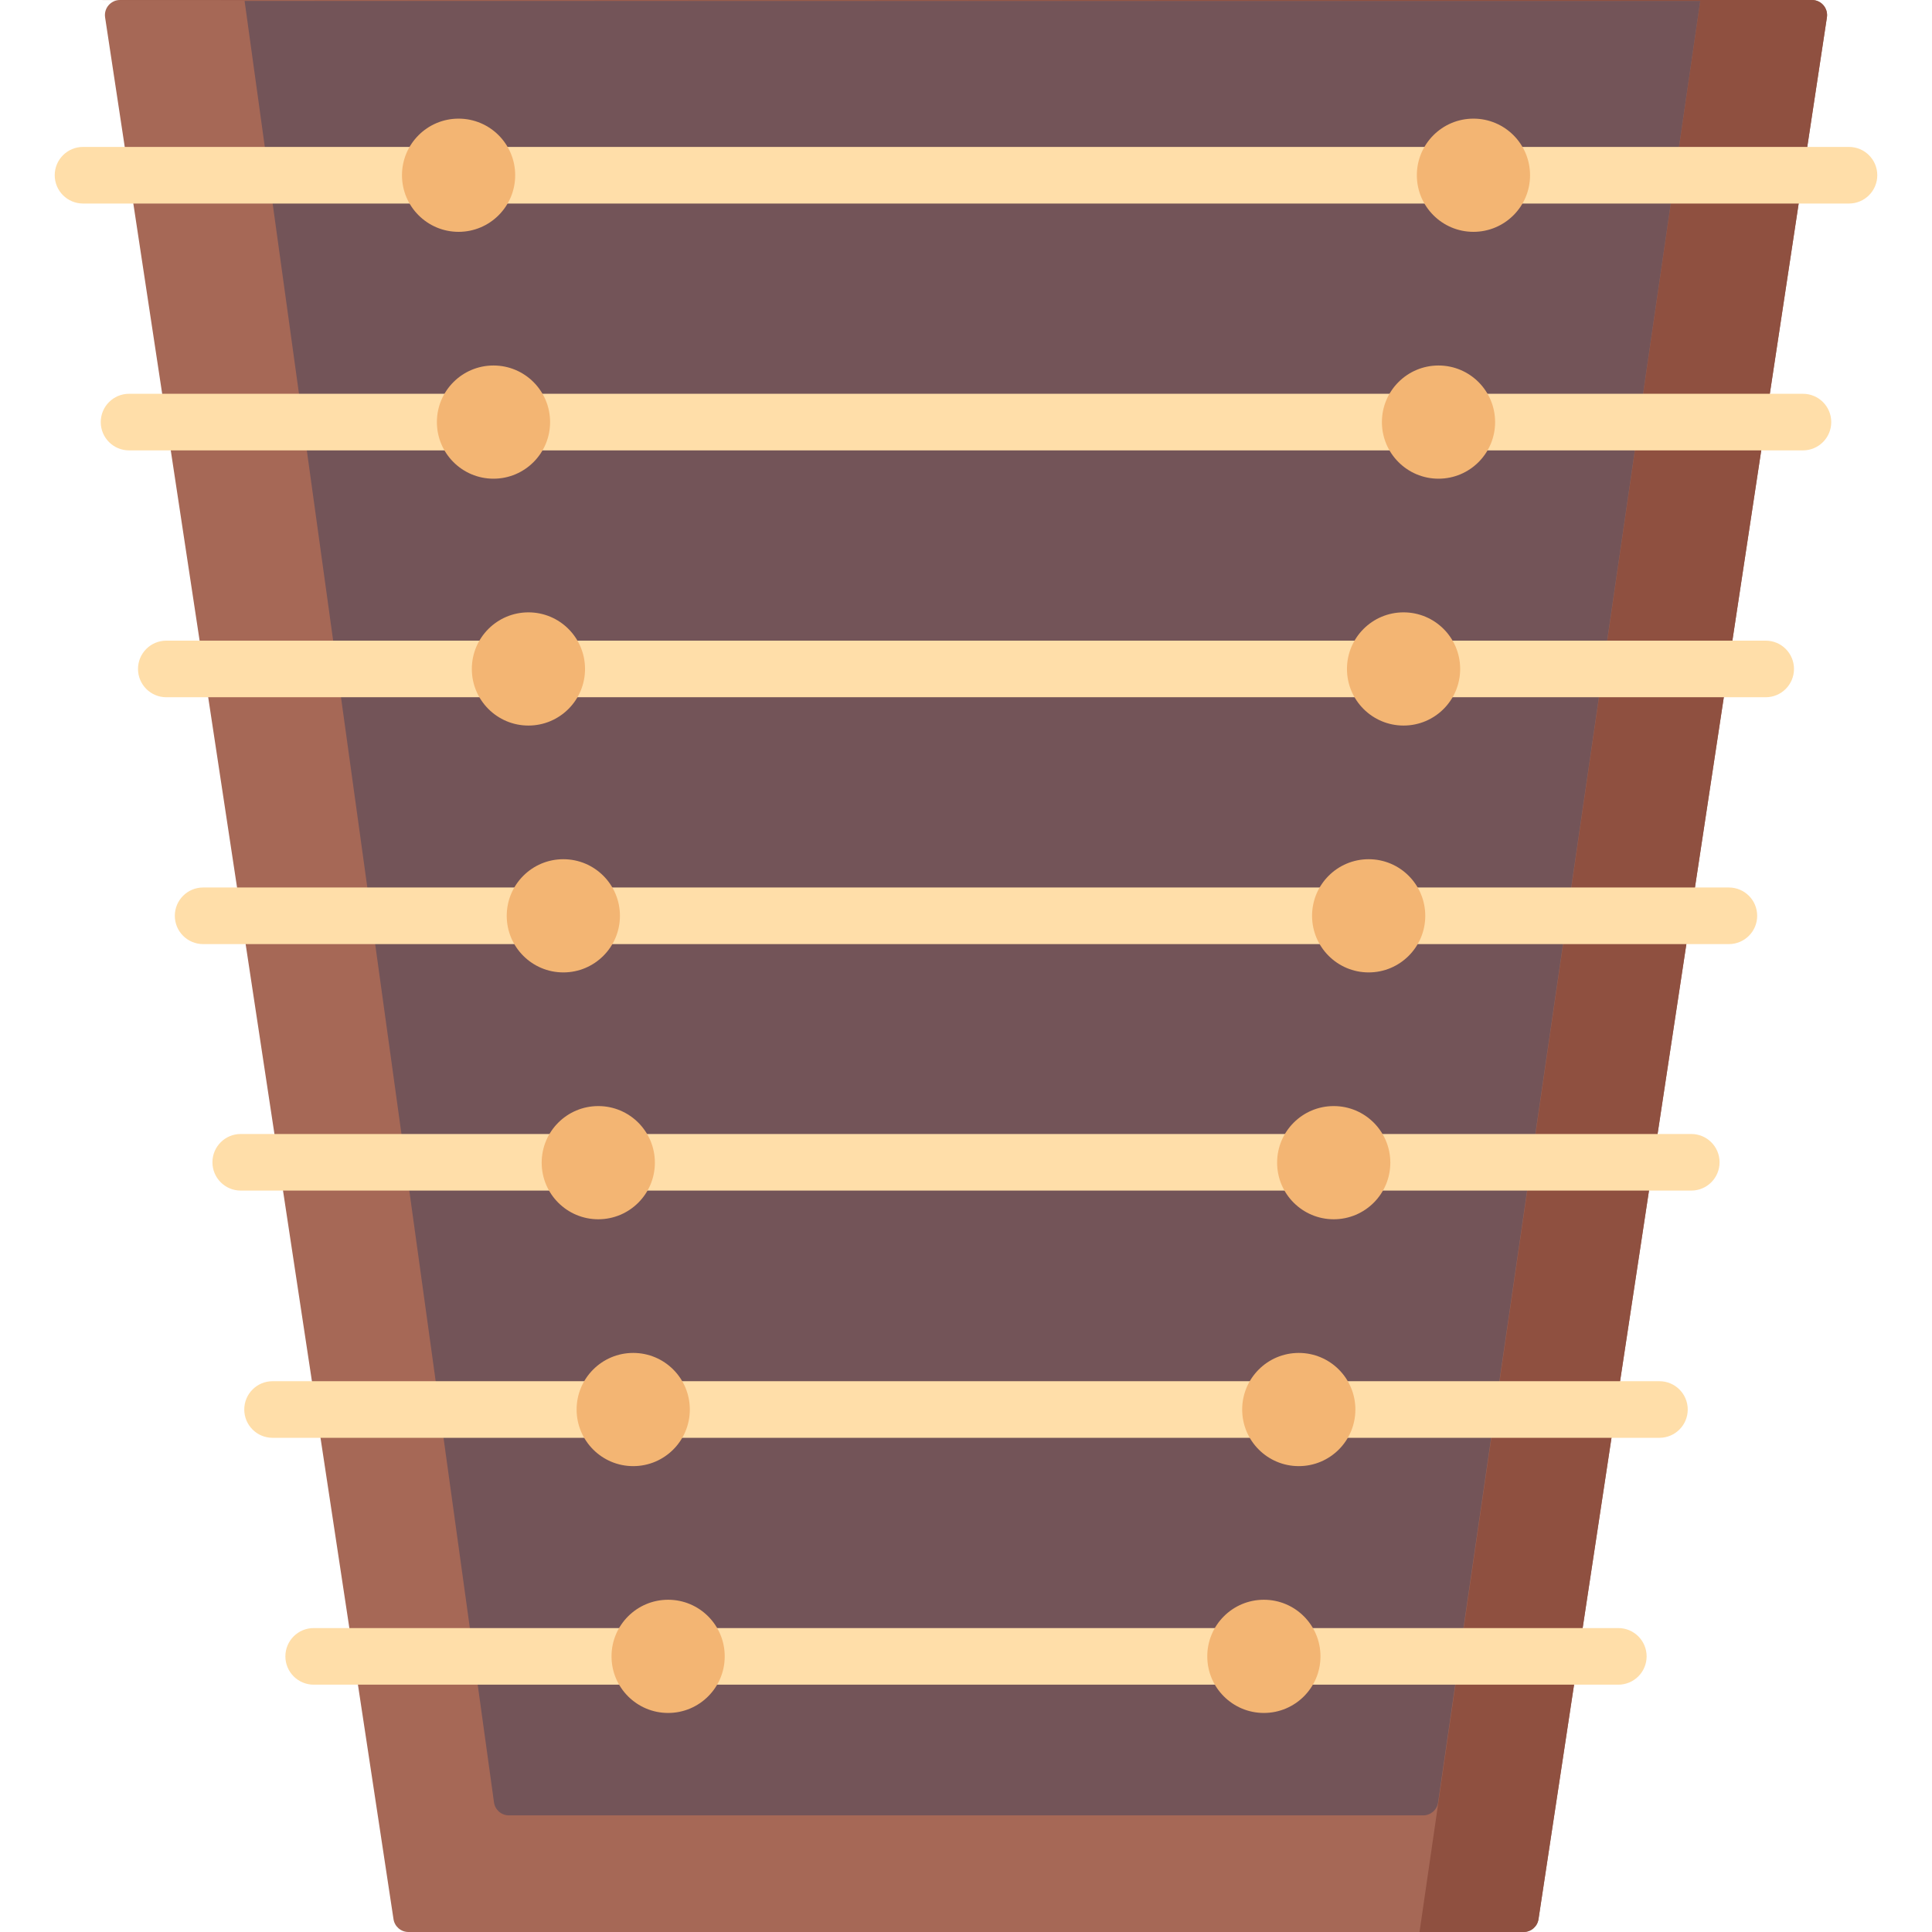 <?xml version="1.0" encoding="iso-8859-1"?>
<!-- Generator: Adobe Illustrator 19.0.0, SVG Export Plug-In . SVG Version: 6.00 Build 0)  -->
<svg version="1.1" id="Capa_1" xmlns="http://www.w3.org/2000/svg" xmlns:xlink="http://www.w3.org/1999/xlink" x="0px" y="0px"
	 viewBox="0 0 512 512" style="enable-background:new 0 0 512 512;" xml:space="preserve">
<path style="fill:#A66856;" d="M403.762,512H108.238c-1.978,0-3.658-1.445-3.955-3.4L27.852,4.6C27.485,2.179,29.358,0,31.807,0
	h448.387c2.448,0,4.322,2.179,3.955,4.6l-76.431,504C407.421,510.555,405.74,512,403.762,512z"/>
<path style="fill:#8F5040;" d="M27.154,0l0.003,0.017l423.427,0.234L376.189,512h27.573c1.978,0,3.658-1.445,3.955-3.4l76.431-504
	c0.367-2.42-1.507-4.6-3.955-4.6C480.193,0,27.154,0,27.154,0z"/>
<path style="fill:#735458;" d="M130.912,477.643L64.821,0.251h385.763l-69.475,477.42c-0.286,1.966-1.972,3.424-3.958,3.424H134.874
	C132.877,481.095,131.186,479.621,130.912,477.643z"/>
<g>
	<path style="fill:#FFDEA9;" d="M490,53.938H22c-4.143,0-7.5-3.357-7.5-7.5s3.357-7.5,7.5-7.5h468c4.143,0,7.5,3.357,7.5,7.5
		S494.143,53.938,490,53.938z"/>
	<path style="fill:#FFDEA9;" d="M477.801,119.357H34.199c-4.143,0-7.5-3.357-7.5-7.5s3.357-7.5,7.5-7.5h443.602
		c4.143,0,7.5,3.357,7.5,7.5S481.943,119.357,477.801,119.357z"/>
	<path style="fill:#FFDEA9;" d="M467.927,184.777H44.073c-4.143,0-7.5-3.357-7.5-7.5s3.357-7.5,7.5-7.5h423.854
		c4.143,0,7.5,3.357,7.5,7.5S472.069,184.777,467.927,184.777z"/>
	<path style="fill:#FFDEA9;" d="M458.172,250.196H53.828c-4.143,0-7.5-3.357-7.5-7.5s3.357-7.5,7.5-7.5h404.344
		c4.143,0,7.5,3.357,7.5,7.5S462.314,250.196,458.172,250.196z"/>
	<path style="fill:#FFDEA9;" d="M448.205,315.518H63.795c-4.143,0-7.5-3.357-7.5-7.5s3.357-7.5,7.5-7.5h384.41
		c4.143,0,7.5,3.357,7.5,7.5S452.348,315.518,448.205,315.518z"/>
	<path style="fill:#FFDEA9;" d="M439.769,381.035H72.231c-4.143,0-7.5-3.357-7.5-7.5s3.357-7.5,7.5-7.5h367.537
		c4.143,0,7.5,3.357,7.5,7.5S443.911,381.035,439.769,381.035z"/>
	<path style="fill:#FFDEA9;" d="M428.873,446.455H83.127c-4.143,0-7.5-3.357-7.5-7.5s3.357-7.5,7.5-7.5h345.746
		c4.143,0,7.5,3.357,7.5,7.5S433.016,446.455,428.873,446.455z"/>
</g>
<g>
	<circle style="fill:#F3B573;" cx="121.53" cy="46.44" r="15"/>
	<circle style="fill:#F3B573;" cx="130.78" cy="111.86" r="15"/>
	<circle style="fill:#F3B573;" cx="140.04" cy="177.28" r="15"/>
	<circle style="fill:#F3B573;" cx="149.29" cy="242.7" r="15"/>
	<circle style="fill:#F3B573;" cx="158.55" cy="308.12" r="15"/>
	<circle style="fill:#F3B573;" cx="167.81" cy="373.54" r="15"/>
	<circle style="fill:#F3B573;" cx="177.06" cy="438.95" r="15"/>
	<circle style="fill:#F3B573;" cx="390.48" cy="46.44" r="15"/>
	<circle style="fill:#F3B573;" cx="381.22" cy="111.86" r="15"/>
	<circle style="fill:#F3B573;" cx="371.96" cy="177.28" r="15"/>
	<circle style="fill:#F3B573;" cx="362.71" cy="242.7" r="15"/>
	<circle style="fill:#F3B573;" cx="353.45" cy="308.12" r="15"/>
	<circle style="fill:#F3B573;" cx="344.19" cy="373.54" r="15"/>
	<circle style="fill:#F3B573;" cx="334.94" cy="438.95" r="15"/>
</g>
<g>
</g>
<g>
</g>
<g>
</g>
<g>
</g>
<g>
</g>
<g>
</g>
<g>
</g>
<g>
</g>
<g>
</g>
<g>
</g>
<g>
</g>
<g>
</g>
<g>
</g>
<g>
</g>
<g>
</g>
</svg>
